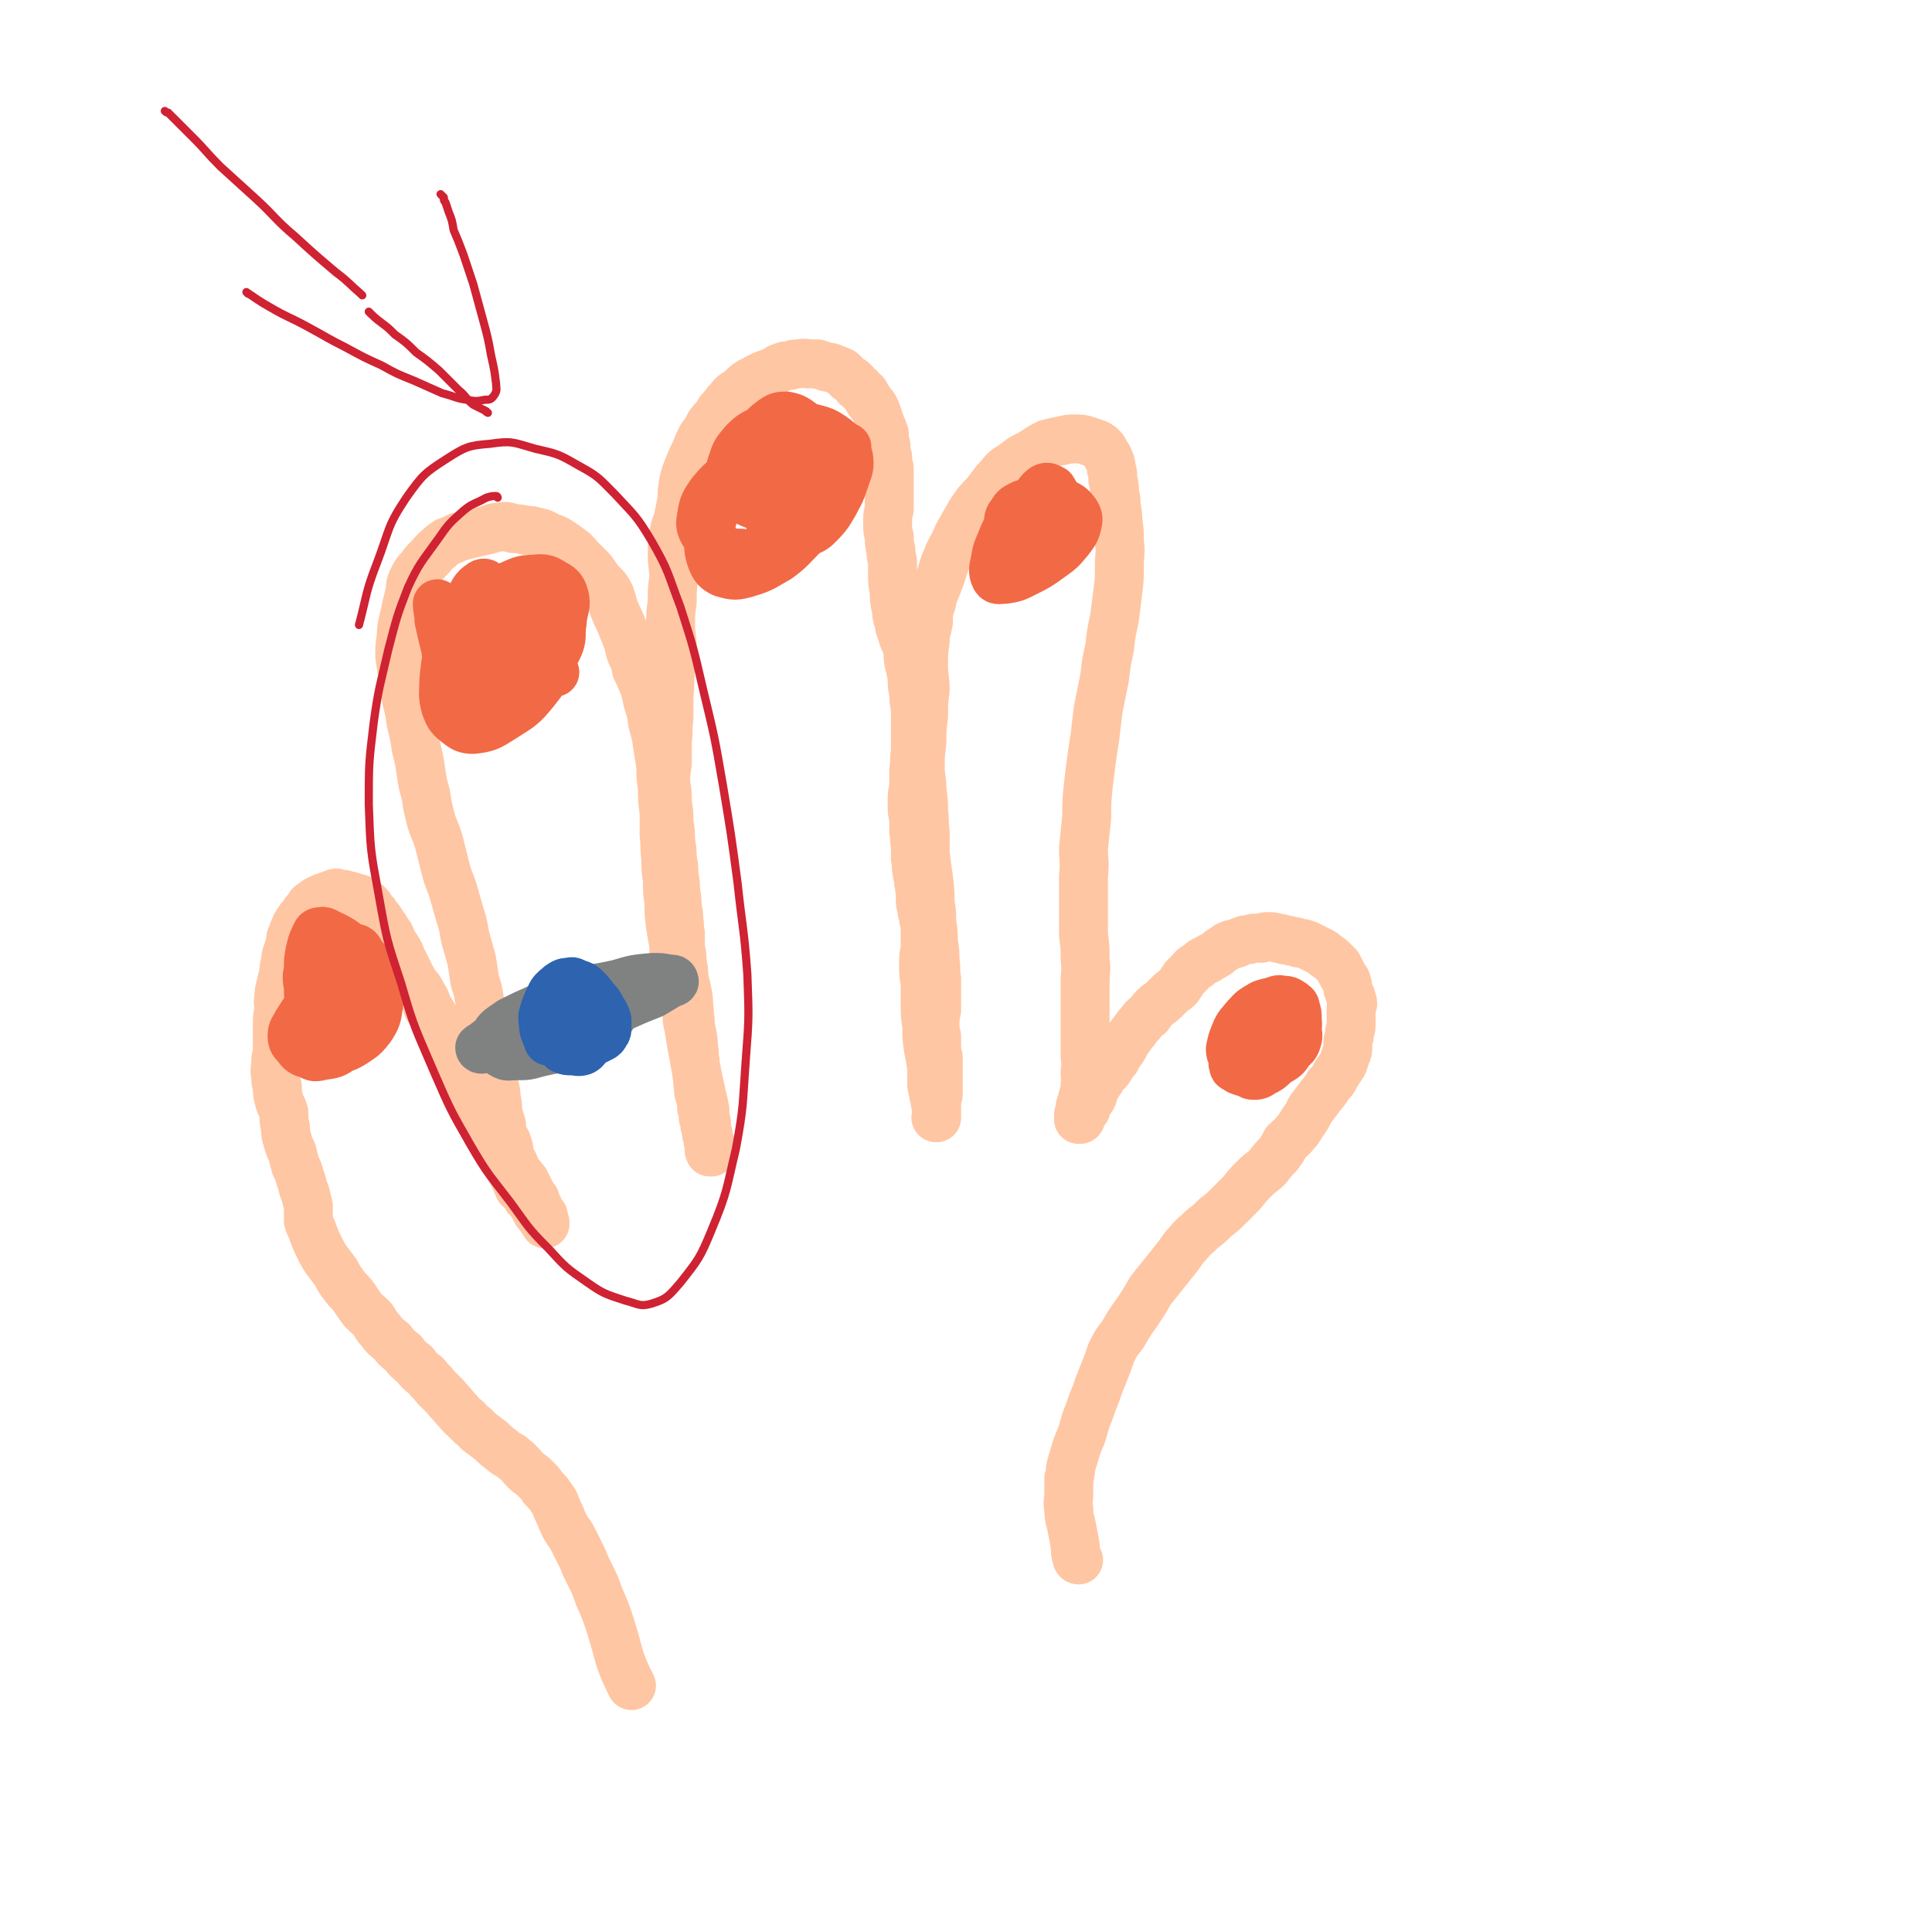<svg viewBox='0 0 1184 1184' version='1.1' xmlns='http://www.w3.org/2000/svg' xmlns:xlink='http://www.w3.org/1999/xlink'><g fill='none' stroke='#FFC6A3' stroke-width='30' stroke-linecap='round' stroke-linejoin='round'><path d='M661,956c0,0 -1,0 -1,-1 -1,-3 -1,-4 -1,-7 -1,-6 -1,-6 -2,-11 -1,-6 -2,-6 -2,-12 -1,-5 0,-5 0,-10 0,-4 0,-4 0,-9 1,-3 1,-3 1,-6 1,-4 1,-4 2,-7 2,-7 2,-7 5,-14 2,-7 2,-8 5,-15 2,-7 3,-7 5,-14 2,-5 2,-5 4,-10 2,-5 2,-5 4,-11 3,-6 3,-6 7,-11 4,-7 4,-7 9,-14 4,-6 4,-6 8,-13 4,-5 4,-5 8,-10 4,-5 4,-5 8,-10 4,-5 3,-5 7,-9 4,-5 5,-5 9,-9 4,-3 4,-3 8,-7 4,-3 4,-3 8,-7 4,-4 4,-4 8,-8 4,-5 4,-5 8,-9 4,-4 4,-3 8,-7 3,-4 3,-4 6,-7 3,-4 3,-4 5,-8 3,-3 3,-2 6,-6 3,-3 2,-3 5,-7 2,-3 2,-3 4,-7 3,-4 3,-4 6,-8 3,-4 3,-3 5,-7 3,-3 3,-3 5,-7 2,-3 2,-3 4,-6 1,-3 1,-3 2,-6 1,-2 1,-2 1,-5 0,-1 0,-2 0,-3 1,-3 1,-3 1,-5 0,-2 1,-2 1,-4 0,-2 0,-2 0,-4 0,-2 0,-2 0,-4 0,-1 0,-1 0,-3 0,-2 1,-2 1,-3 0,-2 -1,-2 -1,-4 -1,-2 -1,-2 -2,-5 0,-2 0,-2 -1,-5 -2,-3 -2,-3 -3,-5 -1,-2 -1,-2 -2,-4 -2,-2 -2,-2 -3,-3 -2,-2 -2,-2 -4,-3 -2,-2 -2,-2 -4,-3 -2,-1 -2,-1 -4,-2 -2,-1 -2,-1 -4,-2 -3,-1 -3,-1 -5,-1 -2,-1 -2,-1 -4,-1 -3,-1 -3,-1 -5,-1 -2,-1 -2,-1 -4,-1 -3,-1 -3,-1 -6,-1 -2,0 -2,0 -4,1 -3,0 -3,0 -5,0 -3,1 -3,1 -5,1 -3,1 -3,1 -5,2 -2,1 -2,0 -4,1 -3,1 -3,2 -5,3 -2,1 -2,2 -4,3 -3,2 -3,1 -5,3 -3,1 -3,1 -5,3 -2,2 -3,1 -5,4 -2,2 -2,2 -4,4 -2,3 -2,3 -4,6 -2,2 -3,2 -5,4 -2,2 -2,2 -4,4 -2,2 -3,2 -5,4 -2,2 -2,2 -4,5 -3,2 -3,2 -5,5 -2,2 -2,2 -4,5 -2,2 -2,3 -4,5 -2,4 -2,4 -4,7 -2,2 -2,2 -3,5 -2,2 -2,2 -3,4 -1,1 -1,2 -2,3 -1,1 -1,1 -2,2 -1,1 -1,1 -2,1 0,1 1,1 0,1 0,0 0,-1 -1,0 0,0 0,0 0,1 0,1 1,1 0,1 0,1 -1,1 -1,2 -1,1 -1,2 -2,3 0,1 0,1 -1,2 0,2 0,2 -1,4 -1,1 -1,1 -2,2 0,1 -1,1 -1,2 -1,1 0,1 -1,2 0,1 1,1 0,1 0,0 0,-1 -1,0 0,0 1,0 0,1 0,0 -1,0 -1,1 0,0 0,0 0,1 1,0 1,0 0,0 0,1 -1,0 -1,1 0,0 0,0 0,1 0,0 0,-1 0,0 0,0 1,0 0,1 0,0 0,0 -1,0 0,-1 0,-1 0,-1 0,-1 0,-1 0,-2 1,-3 1,-3 1,-5 1,-3 1,-3 2,-7 1,-3 1,-3 1,-6 1,-4 0,-4 0,-8 1,-6 0,-6 0,-11 0,-7 0,-7 0,-14 0,-7 0,-7 0,-15 0,-7 0,-7 0,-15 0,-7 1,-7 0,-14 0,-8 0,-8 -1,-15 0,-9 0,-9 0,-18 0,-9 0,-9 0,-18 1,-9 0,-9 0,-17 1,-10 1,-10 2,-19 0,-10 0,-10 1,-20 1,-8 1,-8 2,-16 1,-7 1,-7 2,-13 1,-9 1,-9 2,-17 2,-10 2,-10 4,-20 1,-9 1,-9 3,-18 1,-9 1,-9 3,-18 1,-8 1,-8 2,-16 1,-8 1,-8 1,-16 0,-8 1,-8 0,-15 0,-7 0,-7 -1,-13 0,-4 0,-4 -1,-9 0,-4 0,-4 -1,-8 0,-4 0,-4 -1,-8 0,-4 0,-4 -1,-7 0,-4 -1,-4 -2,-7 -2,-2 -1,-2 -3,-5 -2,-2 -2,-2 -4,-3 -3,-1 -3,-1 -6,-2 -3,-1 -3,-1 -7,-1 -4,0 -4,0 -8,1 -5,1 -5,1 -9,2 -6,3 -5,3 -10,6 -6,3 -6,3 -11,7 -5,3 -5,3 -9,8 -4,4 -4,5 -8,10 -5,5 -5,5 -9,11 -4,7 -4,7 -8,14 -3,8 -4,7 -7,15 -3,7 -2,7 -5,14 -2,6 -3,6 -4,12 -2,6 -2,6 -2,12 -1,6 -2,6 -2,12 -1,7 -1,7 -1,15 0,7 1,7 1,15 -1,8 -1,8 -1,16 -1,8 -1,8 -1,16 -1,8 -1,8 -1,15 0,7 1,7 1,14 1,7 1,7 1,13 1,7 0,7 1,13 0,7 0,7 0,13 1,8 1,8 2,15 1,8 1,8 1,15 1,6 1,6 1,12 1,6 1,6 1,12 1,6 1,6 1,12 1,5 0,5 1,11 0,5 0,5 0,10 0,5 0,5 0,9 -1,5 -1,5 -1,9 0,3 0,4 1,7 0,3 0,3 0,6 0,4 0,4 1,7 0,3 0,3 0,7 0,2 0,2 0,5 0,2 0,2 0,4 0,1 0,1 0,3 0,1 0,1 0,1 0,1 0,1 0,2 0,1 0,1 0,1 -1,0 -1,0 -1,0 -1,1 0,1 0,1 0,1 0,1 0,2 0,1 0,1 0,1 0,1 0,1 0,2 0,1 0,1 0,2 0,1 0,1 0,1 0,1 0,1 0,2 0,1 0,1 0,1 0,1 0,1 0,1 0,1 -1,1 0,1 0,-1 0,-1 0,-2 0,-2 0,-2 0,-3 -1,-3 0,-3 -1,-5 0,-3 -1,-3 -1,-6 -1,-3 -1,-3 -1,-6 0,-4 0,-4 0,-9 -1,-6 -1,-6 -2,-11 -1,-7 -1,-7 -1,-14 -1,-7 -1,-7 -1,-13 0,-7 0,-7 0,-14 -1,-5 -1,-5 -1,-11 0,-5 0,-5 1,-9 0,-4 0,-4 0,-9 0,-3 0,-3 0,-7 -1,-2 -1,-2 -1,-5 -1,-2 -1,-2 -1,-5 -1,-2 -1,-2 -1,-5 0,-2 0,-2 0,-5 -1,-2 0,-3 -1,-5 0,-4 -1,-4 -1,-7 -1,-4 0,-4 -1,-8 0,-4 0,-4 0,-8 -1,-4 0,-4 -1,-8 0,-4 0,-4 0,-8 -1,-5 -1,-5 -1,-9 0,-6 0,-6 1,-11 0,-5 0,-5 0,-10 1,-6 0,-6 1,-11 0,-5 0,-5 0,-10 0,-5 0,-5 0,-9 0,-4 0,-4 0,-8 -1,-5 -1,-5 -1,-9 -1,-5 -1,-5 -1,-10 -1,-5 -1,-5 -2,-9 -1,-5 0,-5 -1,-9 -1,-4 -2,-4 -3,-8 -1,-4 -2,-4 -2,-8 -2,-4 -1,-5 -2,-9 -1,-5 -1,-5 -1,-10 -1,-5 -1,-5 -1,-10 0,-4 0,-4 0,-8 -1,-4 -1,-4 -1,-7 -1,-4 -1,-4 -1,-8 -1,-4 -1,-4 -1,-8 0,-5 0,-5 1,-9 0,-4 0,-4 0,-8 0,-5 0,-5 0,-9 0,-4 0,-4 0,-8 -1,-4 -1,-4 -1,-7 -1,-3 -1,-3 -1,-7 -1,-3 -1,-3 -1,-7 -1,-3 -1,-3 -2,-5 -1,-3 -1,-3 -2,-6 -1,-3 -1,-3 -2,-5 -1,-2 -2,-2 -3,-4 -2,-2 -1,-2 -3,-5 -1,-1 -2,-1 -3,-3 -2,-1 -2,-1 -3,-3 -2,-2 -2,-2 -4,-3 -2,-2 -2,-2 -4,-4 -2,-1 -2,-1 -5,-2 -2,-1 -2,-1 -4,-1 -3,-1 -3,-1 -6,-2 -2,0 -3,0 -6,0 -3,-1 -3,0 -6,0 -2,0 -2,0 -5,1 -2,0 -2,0 -5,1 -3,1 -3,2 -6,3 -4,2 -4,1 -7,3 -3,1 -3,2 -6,3 -3,2 -3,2 -6,5 -4,3 -4,2 -7,6 -3,3 -3,4 -6,7 -2,4 -3,4 -6,8 -2,4 -2,4 -5,8 -2,4 -2,4 -4,9 -2,4 -2,4 -4,9 -2,5 -2,5 -3,9 -1,6 -1,6 -1,11 -1,5 -1,5 -2,10 -1,6 -2,5 -3,11 -1,7 -1,7 -1,13 0,7 1,7 1,14 -1,7 -1,7 -1,15 -1,7 -1,7 -1,14 0,7 1,7 1,14 -1,7 -1,7 -1,14 -1,7 0,7 -1,15 0,7 0,7 0,14 -1,7 0,7 -1,14 0,7 0,7 0,14 -1,6 -1,6 -1,12 1,6 1,6 1,12 1,6 1,6 1,12 1,6 1,6 1,12 1,5 1,5 1,10 1,5 1,5 1,10 1,5 1,5 1,10 1,5 1,5 1,10 1,4 1,4 1,8 1,4 0,4 1,8 0,5 0,5 0,9 1,4 1,4 1,9 1,4 1,4 1,8 1,5 1,5 2,9 1,5 1,5 1,9 1,5 0,5 1,9 0,4 0,4 1,8 1,5 1,5 1,9 1,4 0,4 1,8 0,5 1,4 1,8 1,4 0,4 1,7 0,4 0,4 1,7 1,4 1,4 1,7 1,3 1,3 1,6 1,2 1,2 1,5 1,3 1,3 1,5 1,3 1,3 1,5 1,1 1,2 1,3 0,1 0,1 0,1 0,1 -1,1 0,1 0,1 0,1 0,1 1,0 1,0 1,0 0,-1 0,-1 0,-1 0,-3 0,-3 -1,-5 -1,-2 -1,-2 -1,-5 -1,-3 -1,-3 -1,-7 -1,-4 -1,-4 -1,-8 -1,-5 -1,-5 -2,-9 -1,-5 -1,-5 -2,-9 -1,-5 -1,-5 -2,-10 -1,-6 -1,-6 -2,-11 -1,-6 -1,-6 -2,-12 -1,-4 -1,-4 -1,-9 -1,-4 -1,-4 -2,-9 -1,-5 -2,-5 -3,-10 -1,-5 -2,-5 -2,-11 -1,-5 -1,-5 -1,-11 -1,-5 -1,-5 -2,-11 -1,-8 -1,-8 -1,-15 -1,-7 -1,-7 -1,-14 -1,-7 -1,-7 -1,-14 -1,-6 0,-6 -1,-13 0,-7 0,-7 0,-14 -1,-8 -1,-8 -1,-15 -1,-7 -1,-7 -1,-13 -1,-7 -1,-7 -2,-13 -1,-7 -1,-7 -3,-14 -1,-7 -1,-7 -3,-13 -1,-5 -1,-6 -3,-11 -2,-5 -2,-5 -4,-9 -1,-5 -1,-5 -3,-9 -2,-5 -1,-5 -3,-10 -2,-5 -2,-5 -4,-10 -2,-4 -2,-4 -4,-9 -1,-4 -1,-4 -2,-7 -2,-4 -2,-4 -5,-7 -2,-2 -2,-2 -4,-5 -2,-3 -2,-3 -5,-6 -2,-2 -2,-2 -5,-5 -2,-2 -2,-3 -5,-5 -4,-3 -4,-3 -7,-5 -3,-2 -4,-2 -7,-3 -3,-2 -3,-2 -7,-3 -4,-1 -4,-1 -7,-1 -4,-1 -4,-1 -7,-1 -4,-1 -4,-2 -8,-1 -5,0 -5,1 -9,2 -5,1 -5,1 -9,2 -4,1 -4,1 -8,2 -4,2 -4,2 -7,3 -3,2 -3,2 -5,4 -3,2 -3,3 -6,6 -3,3 -3,3 -5,6 -3,3 -3,3 -5,7 -2,4 -1,4 -2,9 -1,4 -1,4 -2,8 -1,5 -1,5 -2,9 -1,5 -1,5 -1,9 -1,6 -1,6 -1,12 1,7 1,7 2,13 1,7 1,7 2,13 2,8 2,8 3,15 2,8 2,8 3,15 2,8 2,8 3,15 1,7 1,7 3,14 1,7 1,7 3,15 2,7 3,7 5,14 2,8 2,8 4,16 2,8 3,8 5,15 2,7 2,7 4,14 2,6 2,7 3,13 2,7 2,7 4,14 1,6 1,6 2,13 2,6 2,6 3,13 1,6 1,6 1,12 1,6 1,6 2,12 1,6 2,6 3,13 1,5 1,5 2,11 1,5 2,5 2,10 1,5 1,5 1,9 1,4 1,4 2,7 1,3 0,3 1,7 1,3 2,3 3,6 1,3 1,3 1,6 1,2 1,2 1,4 1,2 2,1 2,3 1,1 1,2 1,3 1,2 1,2 2,3 1,1 2,1 2,2 2,2 2,2 2,3 1,1 1,1 1,2 1,1 1,1 1,2 1,1 1,1 1,2 1,1 1,1 1,2 1,1 0,1 1,1 0,1 0,1 1,1 0,1 0,1 0,1 0,1 0,1 0,1 0,1 0,1 1,1 0,1 0,1 0,1 0,1 0,1 1,1 0,1 0,1 0,1 1,1 0,1 0,2 1,1 1,1 2,1 0,1 0,1 1,1 0,1 0,1 0,1 0,1 0,1 0,1 0,1 0,1 0,1 0,0 0,0 1,1 0,0 0,1 0,1 0,0 0,-1 0,-1 -1,-1 -1,-1 -2,-2 0,0 0,-1 0,-1 -2,-2 -2,-2 -3,-3 -1,-2 -1,-2 -2,-4 -2,-3 -2,-3 -4,-5 -2,-4 -2,-3 -5,-6 -2,-5 -2,-5 -4,-9 -2,-5 -2,-5 -5,-9 -2,-5 -2,-5 -5,-9 -2,-5 -2,-5 -5,-10 -2,-5 -2,-5 -4,-10 -2,-5 -2,-5 -5,-9 -2,-4 -2,-4 -4,-9 -2,-4 -2,-4 -5,-9 -2,-5 -2,-5 -4,-9 -2,-5 -3,-5 -5,-10 -3,-5 -3,-5 -5,-9 -2,-5 -2,-5 -5,-9 -1,-4 -1,-4 -3,-7 -2,-4 -2,-4 -5,-7 -2,-4 -2,-4 -4,-8 -2,-4 -2,-4 -4,-8 -1,-3 -1,-3 -3,-6 -1,-2 -2,-2 -3,-5 -1,-3 -1,-3 -3,-5 -1,-3 -1,-2 -3,-5 -1,-2 -1,-2 -3,-4 -1,-2 -1,-2 -3,-4 -1,-1 -1,-2 -2,-3 -2,-2 -2,-2 -4,-3 -2,-2 -2,-1 -5,-2 -2,-1 -2,-1 -4,-1 -2,-1 -2,-1 -5,-1 -2,-1 -2,-1 -4,0 -1,0 -1,1 -3,1 -2,1 -2,1 -3,1 -2,1 -2,1 -4,2 -2,2 -2,1 -4,3 -1,2 -1,2 -3,4 -1,2 -1,2 -3,4 -1,2 -2,2 -3,5 -1,2 -1,2 -2,5 -1,2 -1,2 -1,5 -1,3 -1,3 -2,6 -1,3 -1,3 -1,6 -1,3 -1,3 -1,6 -1,4 -1,4 -2,8 -1,4 -1,4 -1,7 -1,4 0,4 0,8 -1,4 -1,4 -1,8 0,3 0,3 0,7 0,5 0,5 0,9 0,4 -1,4 -1,8 0,4 -1,5 0,8 0,4 0,4 1,7 0,4 0,4 1,8 1,4 2,4 3,8 0,5 0,5 1,9 0,4 0,4 1,7 1,4 1,4 3,8 1,4 1,4 2,8 2,4 2,4 3,8 2,5 1,5 3,9 1,4 1,4 2,8 0,4 0,5 0,9 1,4 2,4 3,8 2,5 2,5 4,9 2,4 2,4 4,7 3,4 3,4 6,8 2,4 2,4 5,8 3,4 3,3 6,7 2,3 2,3 4,6 3,4 4,4 7,7 3,4 2,4 5,7 3,4 3,4 7,7 3,4 3,4 7,7 3,4 3,4 7,7 3,4 3,4 7,7 3,4 3,3 6,7 3,3 3,3 6,6 3,4 3,3 6,7 3,3 3,4 7,7 3,4 4,3 7,7 4,3 4,3 8,6 3,3 3,3 7,6 3,3 4,2 7,5 4,3 4,4 7,7 3,3 3,2 6,5 3,3 3,3 5,6 3,3 3,3 5,6 3,4 2,4 4,8 2,4 2,5 4,9 2,4 3,4 5,8 3,6 3,6 6,12 2,5 2,5 5,11 3,6 3,6 5,12 4,9 4,9 7,18 3,10 3,10 6,21 3,8 3,8 7,16 '/></g>
<g fill='none' stroke='#808282' stroke-width='30' stroke-linecap='round' stroke-linejoin='round'><path d='M334,627c0,0 -1,-1 -1,-1 5,-3 7,-2 13,-5 6,-3 5,-3 11,-7 3,-1 3,-2 5,-3 1,-1 2,-1 2,-1 -7,2 -9,1 -17,4 -11,4 -11,5 -21,10 -10,4 -10,4 -19,9 -5,3 -5,3 -10,7 -1,1 -2,1 -3,2 0,1 1,1 1,1 4,-1 4,-1 9,-2 11,-2 11,-2 22,-5 15,-3 15,-3 30,-8 13,-4 12,-5 25,-11 9,-4 9,-4 19,-8 5,-3 5,-3 10,-6 2,-1 4,-1 3,-2 0,-1 -1,-1 -3,-1 -5,-1 -5,-1 -10,-1 -11,1 -11,1 -21,4 -13,3 -14,2 -26,6 -12,4 -12,4 -23,9 -9,4 -9,4 -17,8 -4,3 -5,3 -8,6 -1,1 -1,2 0,3 0,1 1,0 3,1 4,0 4,0 8,0 9,0 9,1 17,0 10,-1 10,-2 19,-4 7,-2 7,-3 14,-5 3,-1 3,-1 7,-2 1,-1 1,-1 2,-2 1,-1 1,-2 1,-2 -2,-2 -3,-2 -6,-3 -5,-2 -5,-3 -10,-3 -9,-1 -10,-1 -18,1 -10,2 -10,2 -19,7 -7,4 -7,4 -13,10 -3,3 -4,4 -4,8 -1,3 0,4 2,5 3,2 4,1 8,1 7,0 7,0 14,-2 9,-2 9,-2 18,-4 7,-2 7,-1 14,-4 4,-1 5,-1 8,-4 1,-1 1,-2 1,-4 1,-2 1,-2 1,-4 0,-1 0,-2 -1,-3 -3,-2 -4,-1 -7,-1 -7,0 -8,-1 -14,1 -9,2 -8,3 -16,7 -7,3 -7,3 -13,7 -3,3 -4,3 -5,6 0,2 1,2 1,4 1,0 1,0 1,1 '/></g>
<g fill='none' stroke='#2D63AF' stroke-width='30' stroke-linecap='round' stroke-linejoin='round'><path d='M340,621c0,0 -1,-1 -1,-1 0,0 1,0 1,1 2,3 2,3 4,7 3,4 3,4 7,8 1,2 2,2 4,4 1,1 2,1 2,1 1,-1 1,-2 1,-3 1,-2 1,-2 1,-5 1,-2 1,-2 1,-5 -1,-3 0,-3 -1,-6 -1,-3 -1,-3 -3,-6 -1,-2 -1,-2 -3,-4 -1,-1 -2,-2 -4,-1 -1,0 -2,1 -3,2 -2,2 -2,2 -4,5 -1,3 -1,3 -2,6 -1,4 -2,4 -1,7 0,4 0,4 2,7 2,3 2,3 4,5 2,1 3,1 5,1 4,0 4,1 7,0 2,-1 2,-2 4,-4 2,-2 3,-1 4,-4 1,-1 1,-2 1,-4 1,-1 1,-1 1,-3 -1,-3 -2,-3 -4,-5 -2,-3 -2,-3 -5,-6 -2,-2 -2,-2 -5,-3 -2,-1 -3,-1 -5,0 -2,0 -2,1 -3,2 -1,1 -1,1 -2,3 -1,2 -1,2 -1,5 0,2 -1,2 0,4 1,3 2,3 4,5 2,1 2,1 5,1 2,1 2,1 5,1 2,-1 2,0 5,-1 2,-1 2,-2 3,-3 1,-2 2,-2 2,-4 1,-2 1,-3 1,-5 0,-3 0,-4 -1,-6 -1,-3 -1,-3 -3,-6 -1,-2 -2,-2 -4,-3 -2,-1 -3,-2 -5,-1 -3,0 -3,0 -5,2 -3,1 -3,1 -6,3 -2,3 -2,3 -4,6 -2,4 -2,4 -2,8 -1,3 0,3 1,7 1,2 1,3 4,5 2,1 2,2 5,2 2,1 3,1 5,1 4,-1 4,-1 7,-1 2,-1 2,-1 5,-2 2,-1 2,-1 4,-2 2,-1 2,-1 3,-3 1,-1 1,-2 1,-3 0,-2 0,-3 0,-5 -1,-3 -1,-3 -3,-6 -2,-4 -2,-4 -5,-7 -2,-3 -2,-3 -5,-6 -2,-2 -2,-2 -5,-3 -3,-1 -3,-2 -5,-1 -3,0 -3,0 -6,2 -2,2 -3,2 -5,5 -2,4 -2,4 -4,9 -1,4 -2,4 -1,9 0,5 1,5 3,11 '/></g>
<g fill='none' stroke='#F26946' stroke-width='30' stroke-linecap='round' stroke-linejoin='round'><path d='M221,622c0,0 -1,0 -1,-1 0,-2 0,-2 0,-5 -1,-4 -1,-4 -2,-9 0,-3 1,-5 -2,-6 -4,0 -6,1 -11,4 -7,4 -7,4 -14,10 -5,5 -5,6 -9,12 -2,4 -3,4 -3,8 0,3 1,4 3,6 2,3 3,4 7,5 4,2 4,2 8,1 7,-1 8,-1 13,-5 7,-5 8,-6 12,-13 4,-8 5,-8 6,-17 1,-8 1,-8 -1,-16 -1,-6 -1,-6 -5,-10 -2,-3 -2,-5 -5,-5 -4,-1 -5,0 -8,3 -6,4 -6,4 -11,11 -5,7 -5,7 -8,16 -2,6 -2,6 -1,13 0,5 0,5 2,10 2,4 2,5 6,7 4,2 4,2 9,2 6,-1 6,-1 11,-4 6,-4 6,-4 10,-9 4,-6 4,-7 5,-14 1,-6 1,-7 -1,-13 -2,-7 -3,-7 -7,-13 -4,-5 -4,-6 -10,-10 -5,-4 -5,-4 -11,-7 -3,-1 -4,-3 -7,-2 -2,0 -2,1 -3,3 -2,4 -2,5 -3,9 -1,5 -1,5 -1,11 -1,5 -1,5 0,11 0,7 0,7 3,13 2,6 2,7 7,11 3,3 3,4 7,5 4,1 5,-1 9,-2 0,-1 0,-1 1,-1 '/><path d='M269,371c0,0 -1,-1 -1,-1 0,4 1,5 1,10 2,9 2,9 4,17 1,7 1,7 3,14 2,4 2,4 4,8 1,3 1,3 3,4 1,1 2,1 3,0 3,-3 2,-4 4,-8 2,-6 2,-6 4,-12 3,-10 3,-10 4,-19 1,-8 1,-8 1,-15 0,-5 1,-6 -1,-10 0,-2 -2,-2 -3,-1 -3,2 -4,3 -6,7 -4,7 -4,7 -7,15 -4,9 -4,9 -7,18 -2,9 -2,9 -3,19 0,8 -1,8 1,16 2,5 2,6 7,10 4,3 5,4 10,4 9,-1 10,-2 18,-7 11,-7 12,-7 20,-17 8,-10 7,-10 12,-22 4,-8 4,-8 4,-16 1,-6 1,-6 -1,-11 -2,-5 -3,-5 -7,-8 -6,-4 -7,-4 -13,-5 -7,-1 -8,-2 -15,0 -7,2 -8,2 -14,7 -6,4 -6,5 -10,11 -4,5 -4,6 -6,12 -1,5 -1,6 0,10 1,4 2,5 6,7 5,4 6,4 12,4 6,1 7,2 13,0 8,-2 9,-2 16,-7 7,-5 8,-6 13,-13 5,-7 4,-7 7,-15 1,-5 2,-6 1,-11 -1,-4 -2,-6 -6,-8 -5,-3 -6,-4 -13,-3 -7,0 -8,1 -15,4 -8,4 -8,4 -14,10 -6,6 -6,7 -9,14 -2,7 -2,7 -2,15 1,5 1,5 4,10 2,3 2,3 6,5 2,2 3,2 6,2 3,1 4,1 7,0 5,-2 5,-1 9,-4 3,-4 3,-4 5,-9 1,-4 1,-5 1,-10 -1,-4 -1,-5 -4,-8 -2,-4 -3,-4 -7,-7 -4,-2 -4,-2 -8,-2 -3,1 -4,1 -6,4 -3,3 -4,4 -4,7 1,5 2,7 7,10 7,6 8,6 18,9 9,4 9,4 19,7 '/><path d='M466,269c0,0 -1,-1 -1,-1 1,6 2,7 3,14 2,10 2,10 3,20 1,9 0,9 1,18 1,5 0,5 1,10 0,1 1,2 1,2 1,0 1,-1 1,-2 1,-6 1,-6 2,-12 1,-9 2,-9 2,-18 1,-9 1,-9 1,-19 -1,-7 0,-7 -1,-14 -1,-3 -1,-4 -3,-7 -1,-1 -2,0 -4,0 -5,4 -5,4 -9,9 -7,8 -7,8 -13,18 -6,10 -6,10 -10,21 -4,11 -4,11 -5,21 -1,7 -1,8 1,14 2,5 3,6 7,8 7,2 8,2 15,0 10,-3 10,-4 19,-9 8,-6 8,-7 15,-14 7,-7 8,-7 13,-16 3,-5 3,-6 4,-12 1,-5 1,-6 -1,-9 -3,-4 -4,-5 -9,-7 -7,-3 -7,-3 -15,-3 -9,0 -9,0 -18,2 -8,2 -9,2 -16,7 -8,5 -8,5 -14,12 -4,6 -5,7 -6,14 -1,5 -1,6 1,10 3,5 4,6 9,9 6,3 7,4 14,4 10,1 11,1 21,-2 10,-4 10,-5 18,-11 9,-7 10,-7 17,-16 5,-8 5,-8 8,-17 2,-6 3,-7 2,-13 -2,-6 -3,-7 -8,-11 -7,-5 -8,-5 -16,-7 -7,-3 -8,-3 -15,-3 -7,1 -7,1 -13,4 -6,3 -7,3 -12,8 -4,5 -5,5 -7,12 -2,5 -2,6 0,12 1,5 1,5 5,9 4,4 5,4 10,6 5,3 5,3 10,4 5,1 5,1 10,-1 5,-2 6,-2 10,-6 5,-5 5,-5 7,-11 3,-6 3,-7 3,-13 -1,-7 -1,-7 -5,-13 -2,-6 -3,-6 -7,-10 -4,-3 -5,-4 -10,-5 -4,0 -5,0 -9,3 -4,3 -4,3 -7,8 -4,6 -4,7 -6,14 -1,7 -1,7 0,14 2,8 2,9 7,16 4,7 5,7 11,11 5,4 6,4 12,4 5,1 6,1 10,-2 6,-6 7,-7 11,-14 5,-9 4,-10 6,-20 2,-7 1,-8 2,-15 '/><path d='M622,316c0,0 -1,-1 -1,-1 -3,6 -3,7 -6,13 -3,8 -4,8 -5,15 -1,5 -2,7 0,11 1,2 3,1 6,1 6,-1 6,-1 12,-4 8,-4 8,-4 15,-9 7,-5 7,-5 12,-11 3,-4 4,-5 5,-9 1,-4 1,-5 -1,-8 -3,-4 -4,-4 -8,-6 -6,-2 -6,-1 -12,-1 -6,0 -7,0 -12,2 -4,2 -5,2 -7,6 -2,2 -2,3 -2,7 0,3 1,3 2,7 1,3 1,3 4,6 2,2 2,3 5,4 2,1 2,1 5,1 3,-1 3,-1 5,-4 3,-2 3,-2 5,-5 3,-6 3,-6 4,-11 1,-6 1,-7 0,-12 -1,-4 -1,-5 -3,-8 -2,-1 -3,-2 -5,-1 -3,2 -3,3 -6,7 -3,6 -3,6 -5,13 -3,9 -2,9 -3,18 0,1 0,1 0,3 '/><path d='M785,623c0,0 -1,-1 -1,-1 -1,3 -1,4 -2,7 -2,4 -2,4 -4,7 -1,2 -2,3 -2,4 0,0 1,0 2,0 1,-1 1,-2 3,-3 1,-2 1,-2 3,-4 1,-1 1,-1 2,-3 0,-1 0,-1 0,-2 0,-1 0,-1 0,-2 0,-1 1,-2 0,-2 0,0 0,1 -1,1 0,1 0,1 -1,1 -1,2 -1,2 -1,3 -1,2 -1,2 -2,4 -1,2 -2,2 -2,5 -1,1 -1,1 -1,3 0,1 1,1 1,1 1,1 1,1 2,1 2,0 2,0 4,0 2,-1 2,-2 4,-3 2,-1 2,-1 4,-2 0,-1 0,-1 0,-2 0,-1 0,-1 -1,-2 -1,-1 -1,-1 -1,-1 -2,-1 -2,-1 -3,-1 -3,-1 -3,0 -5,0 -3,1 -3,1 -7,3 -4,2 -4,2 -8,5 -4,3 -4,3 -7,7 -2,3 -2,4 -3,7 0,0 0,1 1,1 1,1 1,1 3,1 2,-1 2,-1 4,-1 4,-2 4,-2 7,-4 4,-3 4,-3 6,-7 3,-4 3,-4 5,-8 2,-4 2,-4 2,-8 1,-2 1,-3 0,-5 0,-1 -1,-1 -2,-2 -3,-1 -3,-2 -5,-1 -4,0 -4,0 -7,2 -5,2 -5,3 -8,6 -3,5 -3,5 -5,10 -2,4 -2,4 -3,9 0,3 -1,4 0,6 0,2 1,1 3,2 0,1 0,1 1,1 2,0 2,0 4,0 2,-1 2,-2 4,-3 3,-2 3,-2 6,-4 2,-2 3,-1 5,-4 1,-2 0,-2 1,-5 0,-2 1,-2 0,-4 0,-1 0,-1 -1,-3 0,-1 0,-1 -1,-2 0,-1 0,-1 -1,-1 -1,-1 -1,-2 -2,-1 -2,0 -2,0 -3,1 -2,2 -2,2 -3,4 -2,3 -2,3 -3,5 -1,4 -1,4 -1,8 -1,3 -1,3 -1,6 0,2 0,2 1,4 1,1 1,2 3,2 3,0 3,0 6,-2 4,-2 4,-2 7,-5 4,-5 4,-5 7,-10 4,-5 4,-5 6,-11 2,-3 1,-3 1,-7 0,-3 0,-3 -1,-6 0,-2 -1,-2 -2,-3 -3,-2 -3,-2 -6,-2 -3,-1 -3,0 -7,1 -4,1 -5,1 -8,3 -5,3 -4,3 -8,7 -3,4 -4,4 -6,9 -2,5 -2,5 -3,10 0,3 1,3 2,7 1,2 1,3 3,5 1,1 2,2 4,2 2,1 2,1 4,1 4,-1 4,-2 8,-3 4,-2 4,-2 9,-5 3,-2 4,-2 6,-6 3,-3 4,-3 5,-7 1,-3 0,-3 0,-7 -1,-3 -1,-3 -4,-6 -3,-3 -3,-4 -7,-5 -2,-1 -3,-1 -6,0 -3,1 -4,1 -7,4 -3,3 -4,3 -6,7 -2,5 -1,6 -3,12 -1,5 -1,5 -2,10 -1,1 0,1 -1,2 '/></g>
<g fill='none' stroke='#CF2233' stroke-width='5' stroke-linecap='round' stroke-linejoin='round'><path d='M305,305c0,0 0,-1 -1,-1 -2,0 -3,0 -6,1 -7,4 -8,3 -14,8 -9,8 -9,8 -16,18 -10,14 -11,14 -18,29 -7,18 -7,19 -12,38 -5,22 -6,23 -9,45 -3,25 -3,25 -3,50 1,28 1,28 6,55 5,28 5,28 14,55 8,28 9,28 20,54 10,23 10,23 22,44 11,19 12,19 25,36 11,15 10,15 23,28 11,12 11,12 24,21 10,7 11,7 23,11 8,2 9,4 16,2 10,-3 11,-5 18,-13 11,-14 12,-15 19,-32 10,-24 9,-25 15,-50 5,-27 4,-27 6,-54 2,-26 2,-26 1,-53 -2,-28 -3,-28 -6,-56 -4,-30 -4,-30 -9,-60 -5,-29 -5,-29 -12,-58 -6,-26 -6,-26 -14,-51 -8,-21 -7,-22 -18,-41 -9,-15 -10,-15 -22,-28 -10,-10 -10,-11 -23,-18 -12,-7 -13,-7 -26,-10 -14,-4 -14,-5 -28,-3 -13,1 -15,2 -26,9 -14,9 -15,10 -25,24 -12,18 -10,19 -18,40 -7,18 -6,19 -11,38 '/><path d='M152,180c0,0 -1,-1 -1,-1 6,4 7,5 14,9 12,7 12,6 23,12 13,7 12,7 24,13 11,6 11,6 22,11 9,5 9,5 19,9 9,4 9,4 18,8 8,2 8,3 15,4 6,1 6,1 11,0 3,0 4,0 6,-3 2,-3 1,-4 1,-7 -1,-8 -1,-8 -3,-17 -2,-11 -2,-11 -5,-22 -3,-11 -3,-11 -6,-22 -3,-9 -3,-9 -6,-18 -3,-8 -3,-8 -6,-15 -1,-6 -1,-6 -3,-11 -1,-3 -1,-3 -2,-6 -1,-1 -1,-1 -1,-3 -1,-1 -1,-1 -2,-2 '/><path d='M222,181c0,0 0,0 -1,-1 -7,-6 -7,-7 -15,-13 -13,-11 -13,-11 -25,-22 -13,-11 -12,-12 -24,-23 -11,-10 -11,-10 -22,-20 -9,-9 -8,-9 -17,-18 -8,-8 -8,-8 -15,-15 -1,0 -1,0 -2,-1 '/><path d='M227,192c0,0 -1,-1 -1,-1 3,3 4,4 8,7 4,3 4,3 8,7 7,5 7,5 13,11 7,5 7,5 14,11 6,6 6,6 12,12 5,4 4,5 9,9 4,2 4,2 8,4 0,1 0,0 1,1 '/></g>
</svg>